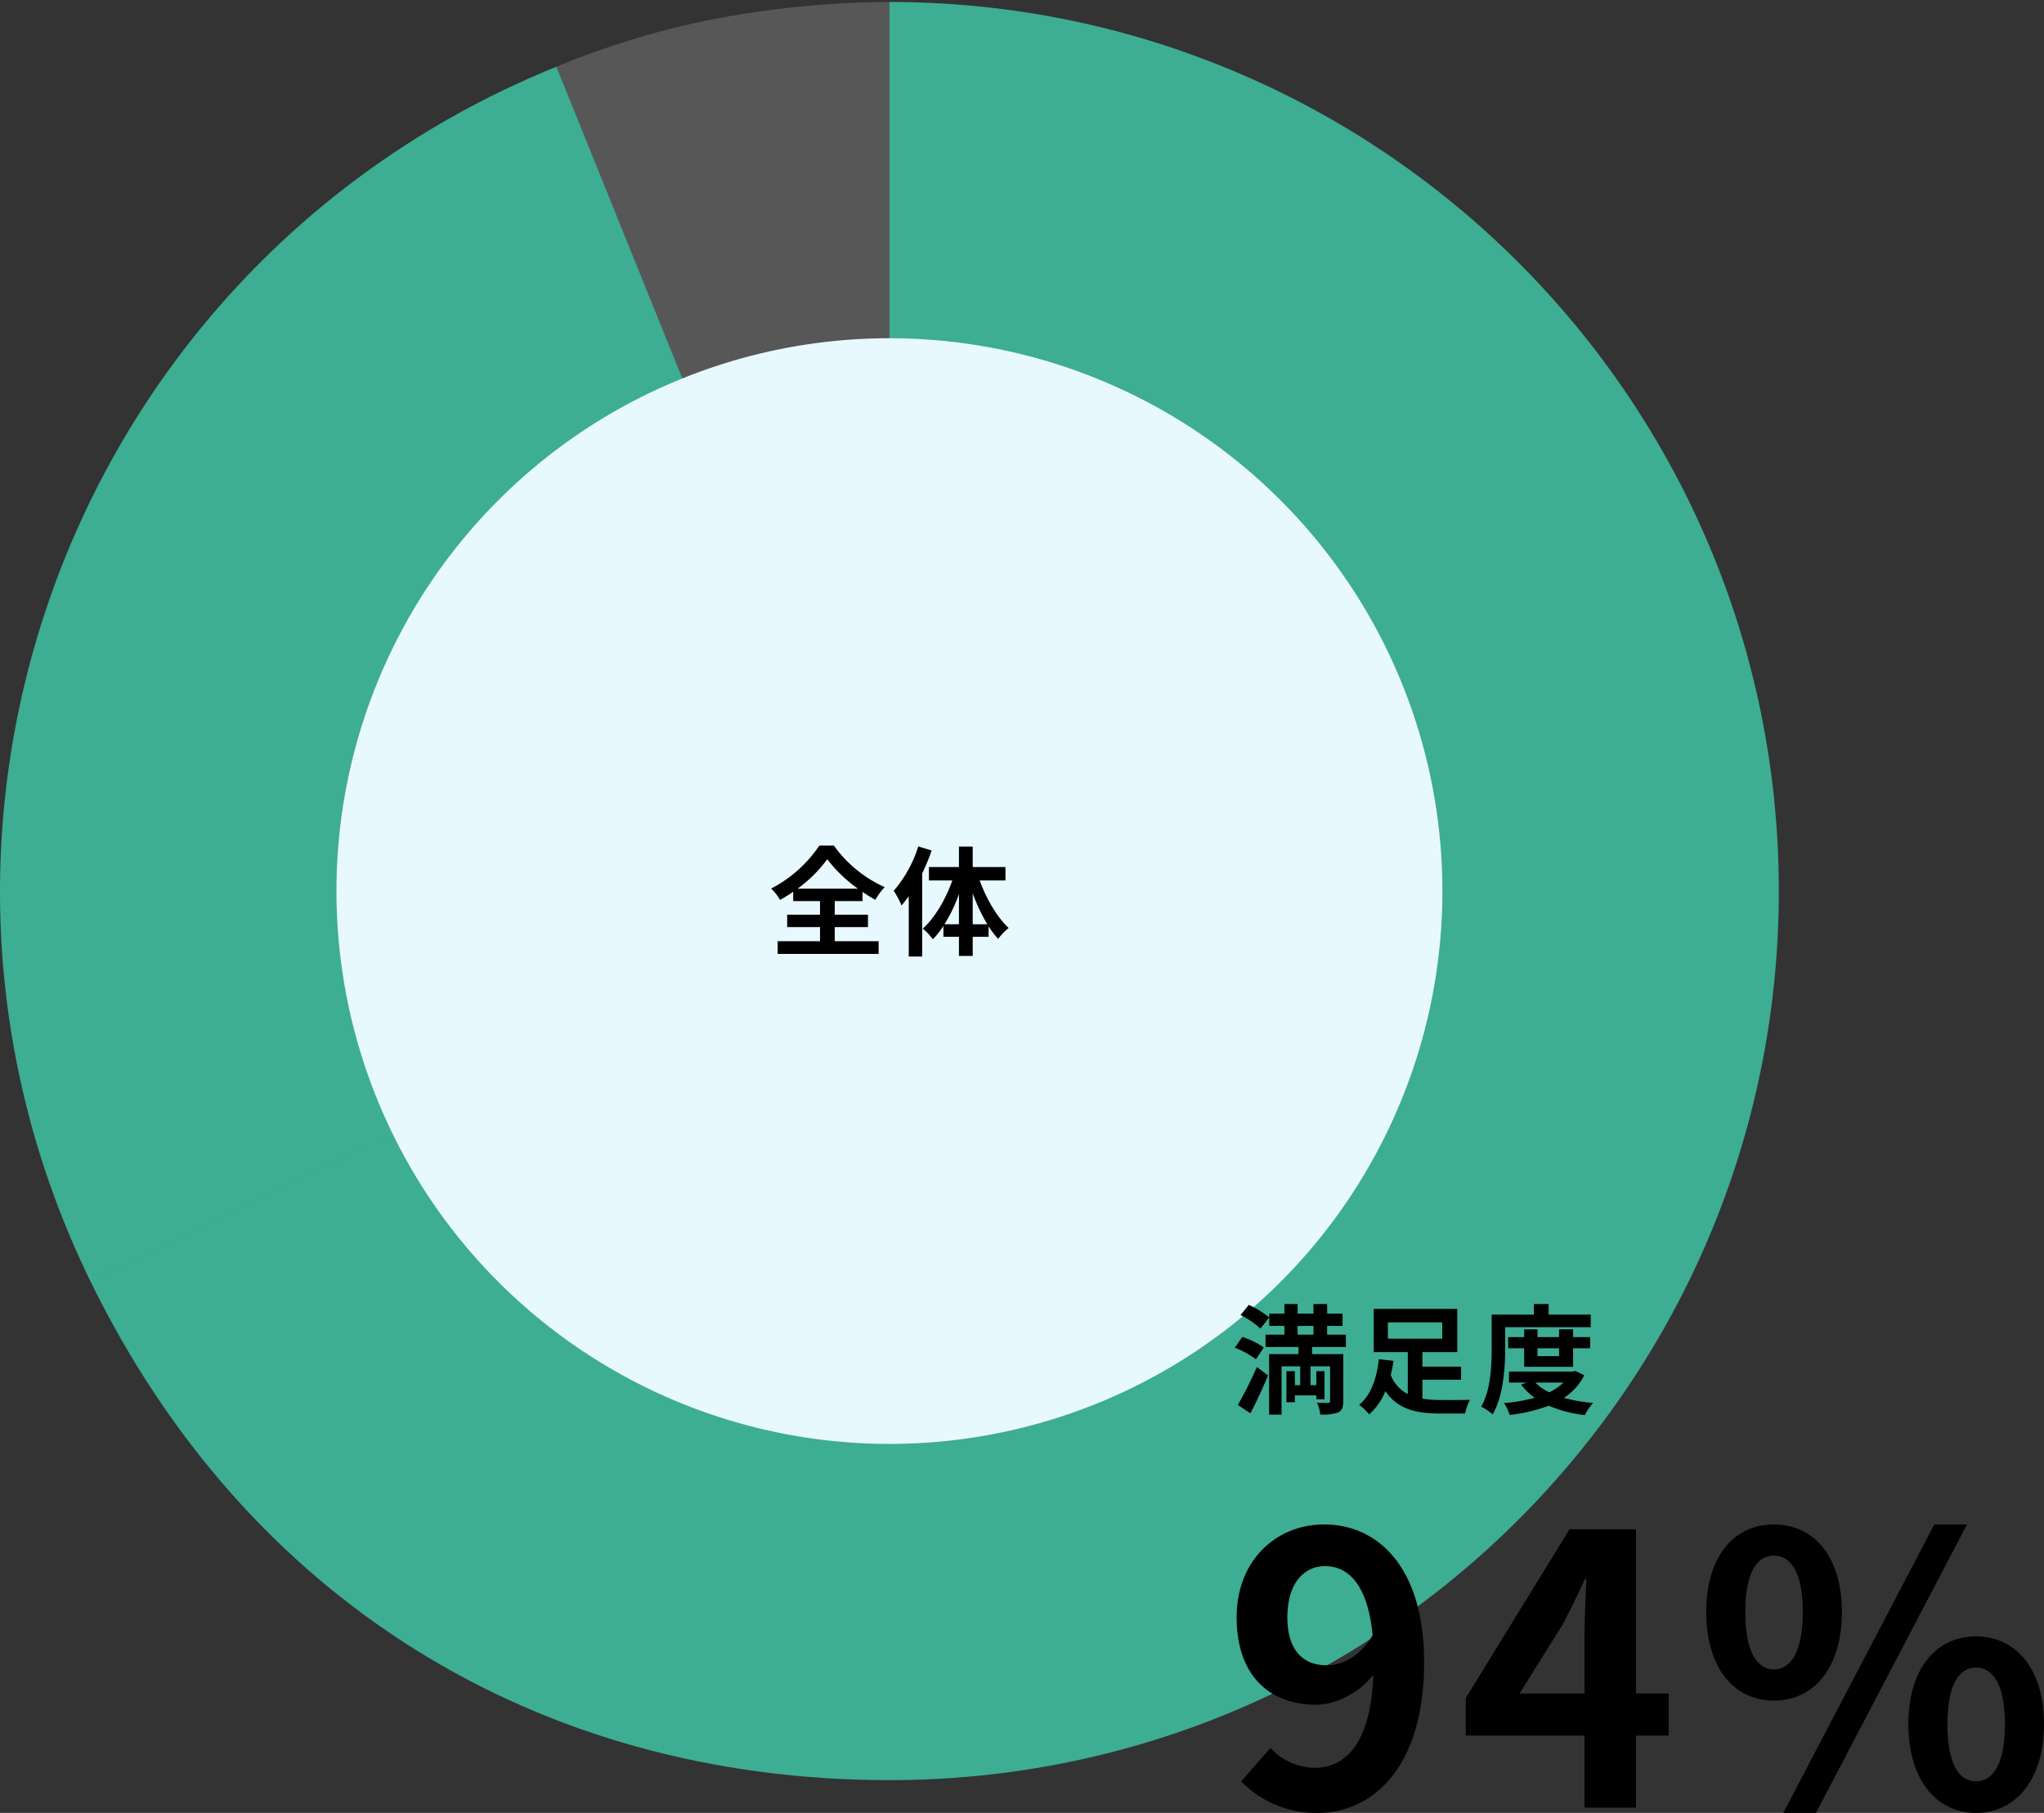 <svg xmlns="http://www.w3.org/2000/svg" width="516.865" height="458.54" viewBox="0 0 516.865 458.54">
  <rect x="0" y="0" width="516.865" height="458.54" fill="#333333" stroke="none"/>
  <g id="graph01" transform="translate(-192.09 -6306.125)">
    <g id="グループ_13864" data-name="グループ 13864" transform="translate(192.09 6306.625)">
      <path id="合体_8" data-name="合体 8" d="M53.052,2.192A237.515,237.515,0,0,1,84.412,0V225.34ZM0,16.409A208.275,208.275,0,0,1,53.052,2.192L84.412,225.34Z" transform="translate(140.63)" fill="#575757" stroke="rgba(0,0,0,0)" stroke-miterlimit="10" stroke-width="1"/>
      <path id="合体_6" data-name="合体 6" d="M22.816,323.458l202.117-98.577L22.808,323.458C-31.633,211.832,14.721,77.2,126.345,22.757c4.473-2.176,9.743-4.524,14.345-6.383l84.243,208.507V0c124.194,0,224.88,100.685,224.88,224.881S349.127,449.753,224.933,449.753C135.505,449.753,62.019,403.827,22.816,323.458Z" transform="translate(0 0.002)" fill="#3dad94"/>
    </g>
    <path id="パス_33754" data-name="パス 33754" d="M139.83,0A139.83,139.83,0,1,1,0,139.83,139.83,139.83,0,0,1,139.83,0Z" transform="translate(277.17 6391.675)" fill="#e8f8ff"/>
    <path id="パス_33758" data-name="パス 33758" d="M4.77,2.25C6.33-.66,7.89-4.11,9.24-7.32L6.42-9.45A94.45,94.45,0,0,1,1.59.15ZM8.16-14.4a19.476,19.476,0,0,0-5.43-2.64L.84-14.34A22.7,22.7,0,0,1,6.18-11.4ZM2.28-22.59a21.086,21.086,0,0,1,5.04,3.42l2.22-2.82a24.074,24.074,0,0,0-5.16-3.18Zm14.43,2.73h4.02v2.22H16.71Zm12.21,5.34v-3.12H24.18v-2.22h3.9v-3.09h-3.9v-2.43H20.73v2.43H16.71v-2.43H13.38v2.43H9.54v3.09h3.84v2.22H8.61v3.12h8.34v1.8H9.51V2.58h3.15V-9.63h4.71v4.77H16.02V-8.4H13.89V-.54h2.13V-2.28h5.43v.99h2.07V-8.4H21.45v3.54H19.98V-9.63h4.95V-.84c0,.33-.12.45-.51.48-.39,0-1.68,0-2.79-.06a9.742,9.742,0,0,1,.81,2.97,11.377,11.377,0,0,0,4.5-.51c1.02-.48,1.32-1.29,1.32-2.85V-12.72H20.37v-1.8Zm10.62-6.21H53.28v4.11H39.54ZM48.27-6.24h9.78v-3.3H48.27v-3.69h8.82V-24.15H35.97v10.92h8.61V-2.61a9.085,9.085,0,0,1-4.32-4.83c.3-1.2.54-2.4.72-3.57l-3.72-.42C36.84-7.35,35.52-2.46,32.28.09A14.888,14.888,0,0,1,34.8,2.52a15.1,15.1,0,0,0,4.11-5.88c3.12,4.59,7.77,5.67,13.8,5.67h6.36A13.1,13.1,0,0,1,60.3-1.14c-1.65.03-6.09.06-7.38.03a28.757,28.757,0,0,1-4.65-.33ZM69.21-19.53H90.84v-3.18H80.19v-2.67H76.47v2.67H65.79v8.4c0,4.38-.18,10.62-2.67,14.88a12.991,12.991,0,0,1,2.91,1.95c2.73-4.62,3.18-11.97,3.18-16.83Zm13.62,5.34v1.98H77.37v-1.98Zm3.54,4.68v-4.68h4.32v-2.82H86.37v-1.98H82.83v1.98H77.37v-1.98H74.01v1.98H69.96v2.82h4.05v4.68ZM83.94-5.52a13.627,13.627,0,0,1-3.6,2.46,11.99,11.99,0,0,1-3.51-2.46Zm3.03-2.94-.63.15H70.17v2.79h4.47l-1.41.51a15.151,15.151,0,0,0,3.45,3.33A40.7,40.7,0,0,1,68.91-.33a12.029,12.029,0,0,1,1.44,3A40.66,40.66,0,0,0,80.22.33,31.68,31.68,0,0,0,89.34,2.7a14.211,14.211,0,0,1,2.1-3.06,39.653,39.653,0,0,1-7.38-1.29,14.712,14.712,0,0,0,5.13-5.7Z" transform="translate(503.5 6661.335)"/>
    <path id="パス_33760" data-name="パス 33760" d="M16.625-48.165c0-8.645,4.275-12.92,9.5-12.92,5.985,0,10.83,4.75,12.065,17.48-3.23,5.415-7.7,7.6-11.59,7.6C20.52-36.005,16.625-39.9,16.625-48.165Zm7.6,49.5c13.965,0,26.98-11.5,26.98-38.1,0-24.415-11.97-34.865-25.27-34.865C13.87-71.63,3.8-62.605,3.8-48.165,3.8-33.25,12.255-26.03,23.94-26.03c4.75,0,10.735-2.85,14.44-7.6-.665,17.575-7.125,23.56-15.01,23.56a15.6,15.6,0,0,1-11.02-5.035L4.94-6.65A26.368,26.368,0,0,0,24.225,1.33Zm51.11-30.21L86.26-46.36c2-3.8,3.9-7.695,5.605-11.495h.38c-.19,4.18-.475,10.545-.475,14.63V-28.88ZM91.77,0h13.015V-18.24h8.265V-28.88h-8.265V-70.4H87.97L61.75-27.74v9.5H91.77Zm47.88-27.075c10.07,0,17.2-8.265,17.2-22.42,0-14.06-7.125-22.135-17.2-22.135s-17.1,8.075-17.1,22.135C122.55-35.34,129.58-27.075,139.65-27.075Zm0-7.885c-4.085,0-7.22-4.18-7.22-14.535s3.135-14.25,7.22-14.25,7.315,3.895,7.315,14.25S143.735-34.96,139.65-34.96Zm2.375,36.29h8.265l38.19-72.96h-8.265Zm48.735,0c9.975,0,17.195-8.36,17.195-22.42,0-14.155-7.22-22.23-17.195-22.23s-17.1,8.075-17.1,22.23C173.66-7.03,180.785,1.33,190.76,1.33Zm0-7.98c-4.085,0-7.22-4.085-7.22-14.44s3.135-14.345,7.22-14.345,7.315,3.99,7.315,14.345S194.845-6.65,190.76-6.65Z" transform="translate(501 6763.335)"/>
    <path id="パス_33755" data-name="パス 33755" d="M-23.22-14.61a34.561,34.561,0,0,0,7.5-7.44,36.155,36.155,0,0,0,7.74,7.44Zm9.39,9.72h8.4V-8.01h-8.4v-3.45h7.02V-13.8a38.033,38.033,0,0,0,3.24,2.01A17.382,17.382,0,0,1-1.2-15,31.706,31.706,0,0,1-14.04-25.5h-3.69A32.738,32.738,0,0,1-29.91-14.64a13.181,13.181,0,0,1,2.25,2.88,38.385,38.385,0,0,0,3.33-2.07v2.37h6.78v3.45h-8.31v3.12h8.31v3.57H-28.26V1.89H-2.73V-1.32h-11.1ZM7.29-25.29A31.593,31.593,0,0,1,1.08-14.07a21.384,21.384,0,0,1,1.98,3.72c.6-.72,1.23-1.53,1.83-2.34V2.55H8.28V-18.48a52.539,52.539,0,0,0,2.4-5.79ZM21.06-5.61v-7.83a43.879,43.879,0,0,0,3.69,7.83Zm-7.14,0a38.983,38.983,0,0,0,3.66-7.62v7.62ZM29.34-16.68v-3.39H21.06v-5.19H17.58v5.19H9.99v3.39H15.9C14.25-11.94,11.46-7.2,8.43-4.5a14.541,14.541,0,0,1,2.55,2.7,20.832,20.832,0,0,0,2.67-3.39v2.76h3.93V2.4h3.48V-2.43h4.02V-5.07a25.14,25.14,0,0,0,2.4,3.18,14.6,14.6,0,0,1,2.67-2.76c-2.91-2.73-5.67-7.41-7.32-12.03Z" transform="translate(417 6545.503)"/>
  </g>
</svg>
